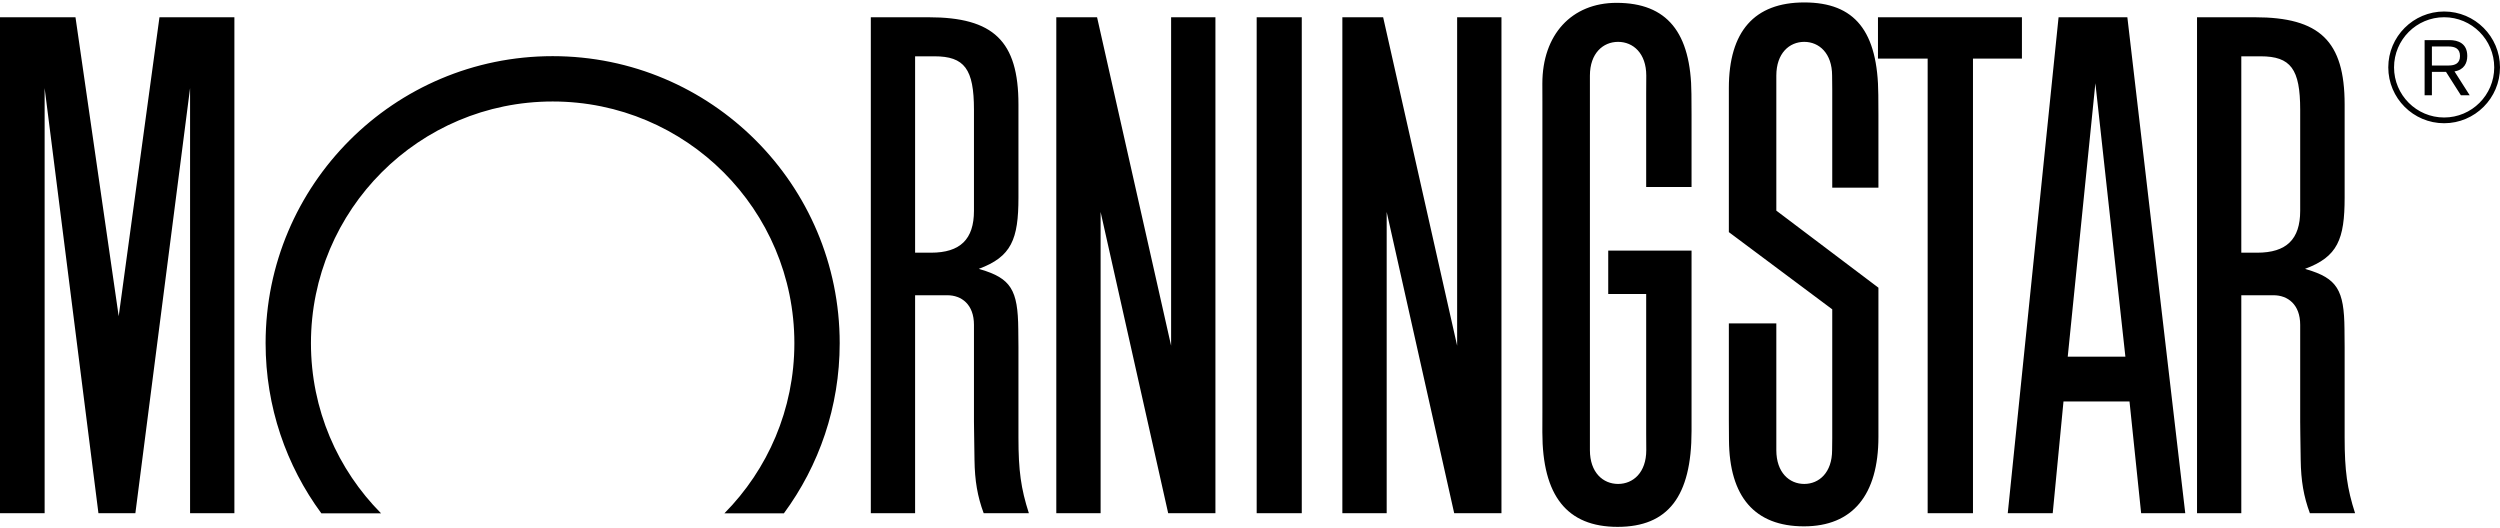 <svg width="1000" height="211" viewBox="0 0 1000 211" fill="none" xmlns="http://www.w3.org/2000/svg">
<path d="M646.606 1.137C666.781 1.137 676.448 12.914 676.573 37.642L676.619 45.97V74.806H658.472V37.405L658.509 30.242C658.509 21.309 653.259 16.743 647.236 16.743C641.218 16.743 635.964 21.309 635.964 30.242V180.067C635.964 189.018 641.218 193.575 647.236 193.575C653.259 193.575 658.509 189.018 658.509 180.067L658.472 173.488V117.609H643.292V100.236H676.619V172.408C676.619 198.566 667.217 210.746 647.047 210.746C626.821 210.746 616.941 198.34 616.941 172.933L616.96 164.903V40.726L616.941 33.441C616.941 13.88 628.635 1.137 646.606 1.137ZM721.715 0.976C741.968 0.976 751.185 12.479 751.324 37.934L751.371 45.849V75.077H732.899V35.866L732.844 30.242C732.844 21.309 727.64 16.743 721.696 16.743C715.729 16.743 710.53 21.309 710.53 30.242V84.251L751.371 115.08V174.727C751.371 198.06 740.992 210.538 721.59 210.538C701.943 210.538 691.716 198.756 691.591 176.02L691.54 168.168V129.352H710.53V180.067C710.53 189.018 715.729 193.575 721.696 193.575C727.64 193.575 732.844 189.018 732.844 180.067L732.899 175.306V123.73L691.54 92.85V35.217C691.54 12.567 701.748 0.976 721.715 0.976ZM221.067 22.461C284.472 22.461 335.878 73.871 335.878 137.271C335.878 162.76 327.587 186.282 313.555 205.335H289.756C307.058 187.852 317.749 163.805 317.749 137.271C317.749 83.885 274.457 40.595 221.067 40.595C167.665 40.595 124.38 83.885 124.38 137.271C124.38 163.842 135.09 187.852 152.427 205.335H128.546C114.526 186.297 106.241 162.742 106.241 137.271C106.241 73.871 157.654 22.461 221.067 22.461ZM582.854 138.285V6.905H600.584V205.285H581.678L554.674 84.784V205.285H536.943V6.905H553.258L582.854 138.285ZM808.772 23.438H789.19V205.285H771.062V23.438H751.188V6.905H808.772V23.438ZM47.48 126.488L63.788 6.905H93.756V205.284H76.029V35.233L54.148 205.284H39.375L17.851 35.233V205.284H0V6.905H30.192L47.48 126.488ZM371.433 6.905C397.388 6.905 407.379 16.392 407.379 41.781V79.024C407.379 95.712 404.585 102.717 391.528 107.533C391.713 107.593 391.894 107.66 392.081 107.718C404.408 111.318 407.171 116.002 407.311 131.639L407.379 138.845V175.063C407.379 188.253 408.368 195.405 411.547 205.284H393.473C390.995 198.599 389.911 192.337 389.797 183.942L389.652 173.786L389.585 168.656V129.927C389.585 121.796 384.639 118.098 378.929 118.098H366.04V205.284H348.327V6.905H371.433ZM468.444 138.285V6.905H486.17V205.284H467.272L440.243 84.784V205.284H422.521V6.905H438.827L468.444 138.285ZM520.708 205.284H502.671V6.905H520.708V205.284ZM874.103 205.284H856.456L851.803 160.597H825.396L821.087 205.284H803.102L823.43 6.905H850.942L874.103 205.284ZM901.916 6.905C927.882 6.905 937.854 16.392 937.854 41.781V79.024C937.854 95.712 935.072 102.717 922.021 107.533C922.193 107.593 922.387 107.66 922.559 107.718C934.877 111.319 937.664 116.002 937.794 131.639L937.854 138.845V175.063C937.855 188.253 938.855 195.405 942.03 205.284H923.952C921.476 198.599 920.397 192.337 920.276 183.942L920.128 173.786L920.077 168.656V129.927C920.077 121.796 915.119 118.098 909.402 118.098H896.522V205.284H878.811V6.905H901.916ZM827.096 142.664H850.155L838.151 33.296L827.096 142.664ZM366.04 101.077H372.405C384.087 101.077 389.585 95.716 389.585 84.329V43.901C389.585 27.617 385.818 22.523 373.762 22.523H366.04V101.077ZM896.522 101.077H902.897C914.587 101.077 920.077 95.716 920.077 84.329V43.901C920.077 27.617 916.309 22.523 904.235 22.523H896.522V101.077ZM977.648 4.602C989.967 4.602 999.999 14.627 999.999 26.945C999.999 39.267 989.967 49.293 977.648 49.293C965.325 49.293 955.312 39.267 955.312 26.945C955.312 14.627 965.325 4.602 977.648 4.602ZM977.648 6.896C966.594 6.897 957.617 15.889 957.617 26.945C957.617 38.003 966.593 46.998 977.648 46.998C988.713 46.998 997.689 38.003 997.689 26.945C997.689 15.889 988.713 6.896 977.648 6.896ZM979.807 16.043C983.279 16.043 986.908 17.372 986.908 22.399C986.908 25.217 985.634 27.936 981.797 28.561L987.871 38.094H984.343L978.398 28.742H972.761V38.094H969.844V16.043H979.807ZM972.761 26.208H979.353C982.079 26.208 983.996 25.334 983.996 22.399C983.996 19.483 982.079 18.587 979.353 18.587H972.761V26.208Z" fill="black"/>
</svg>
